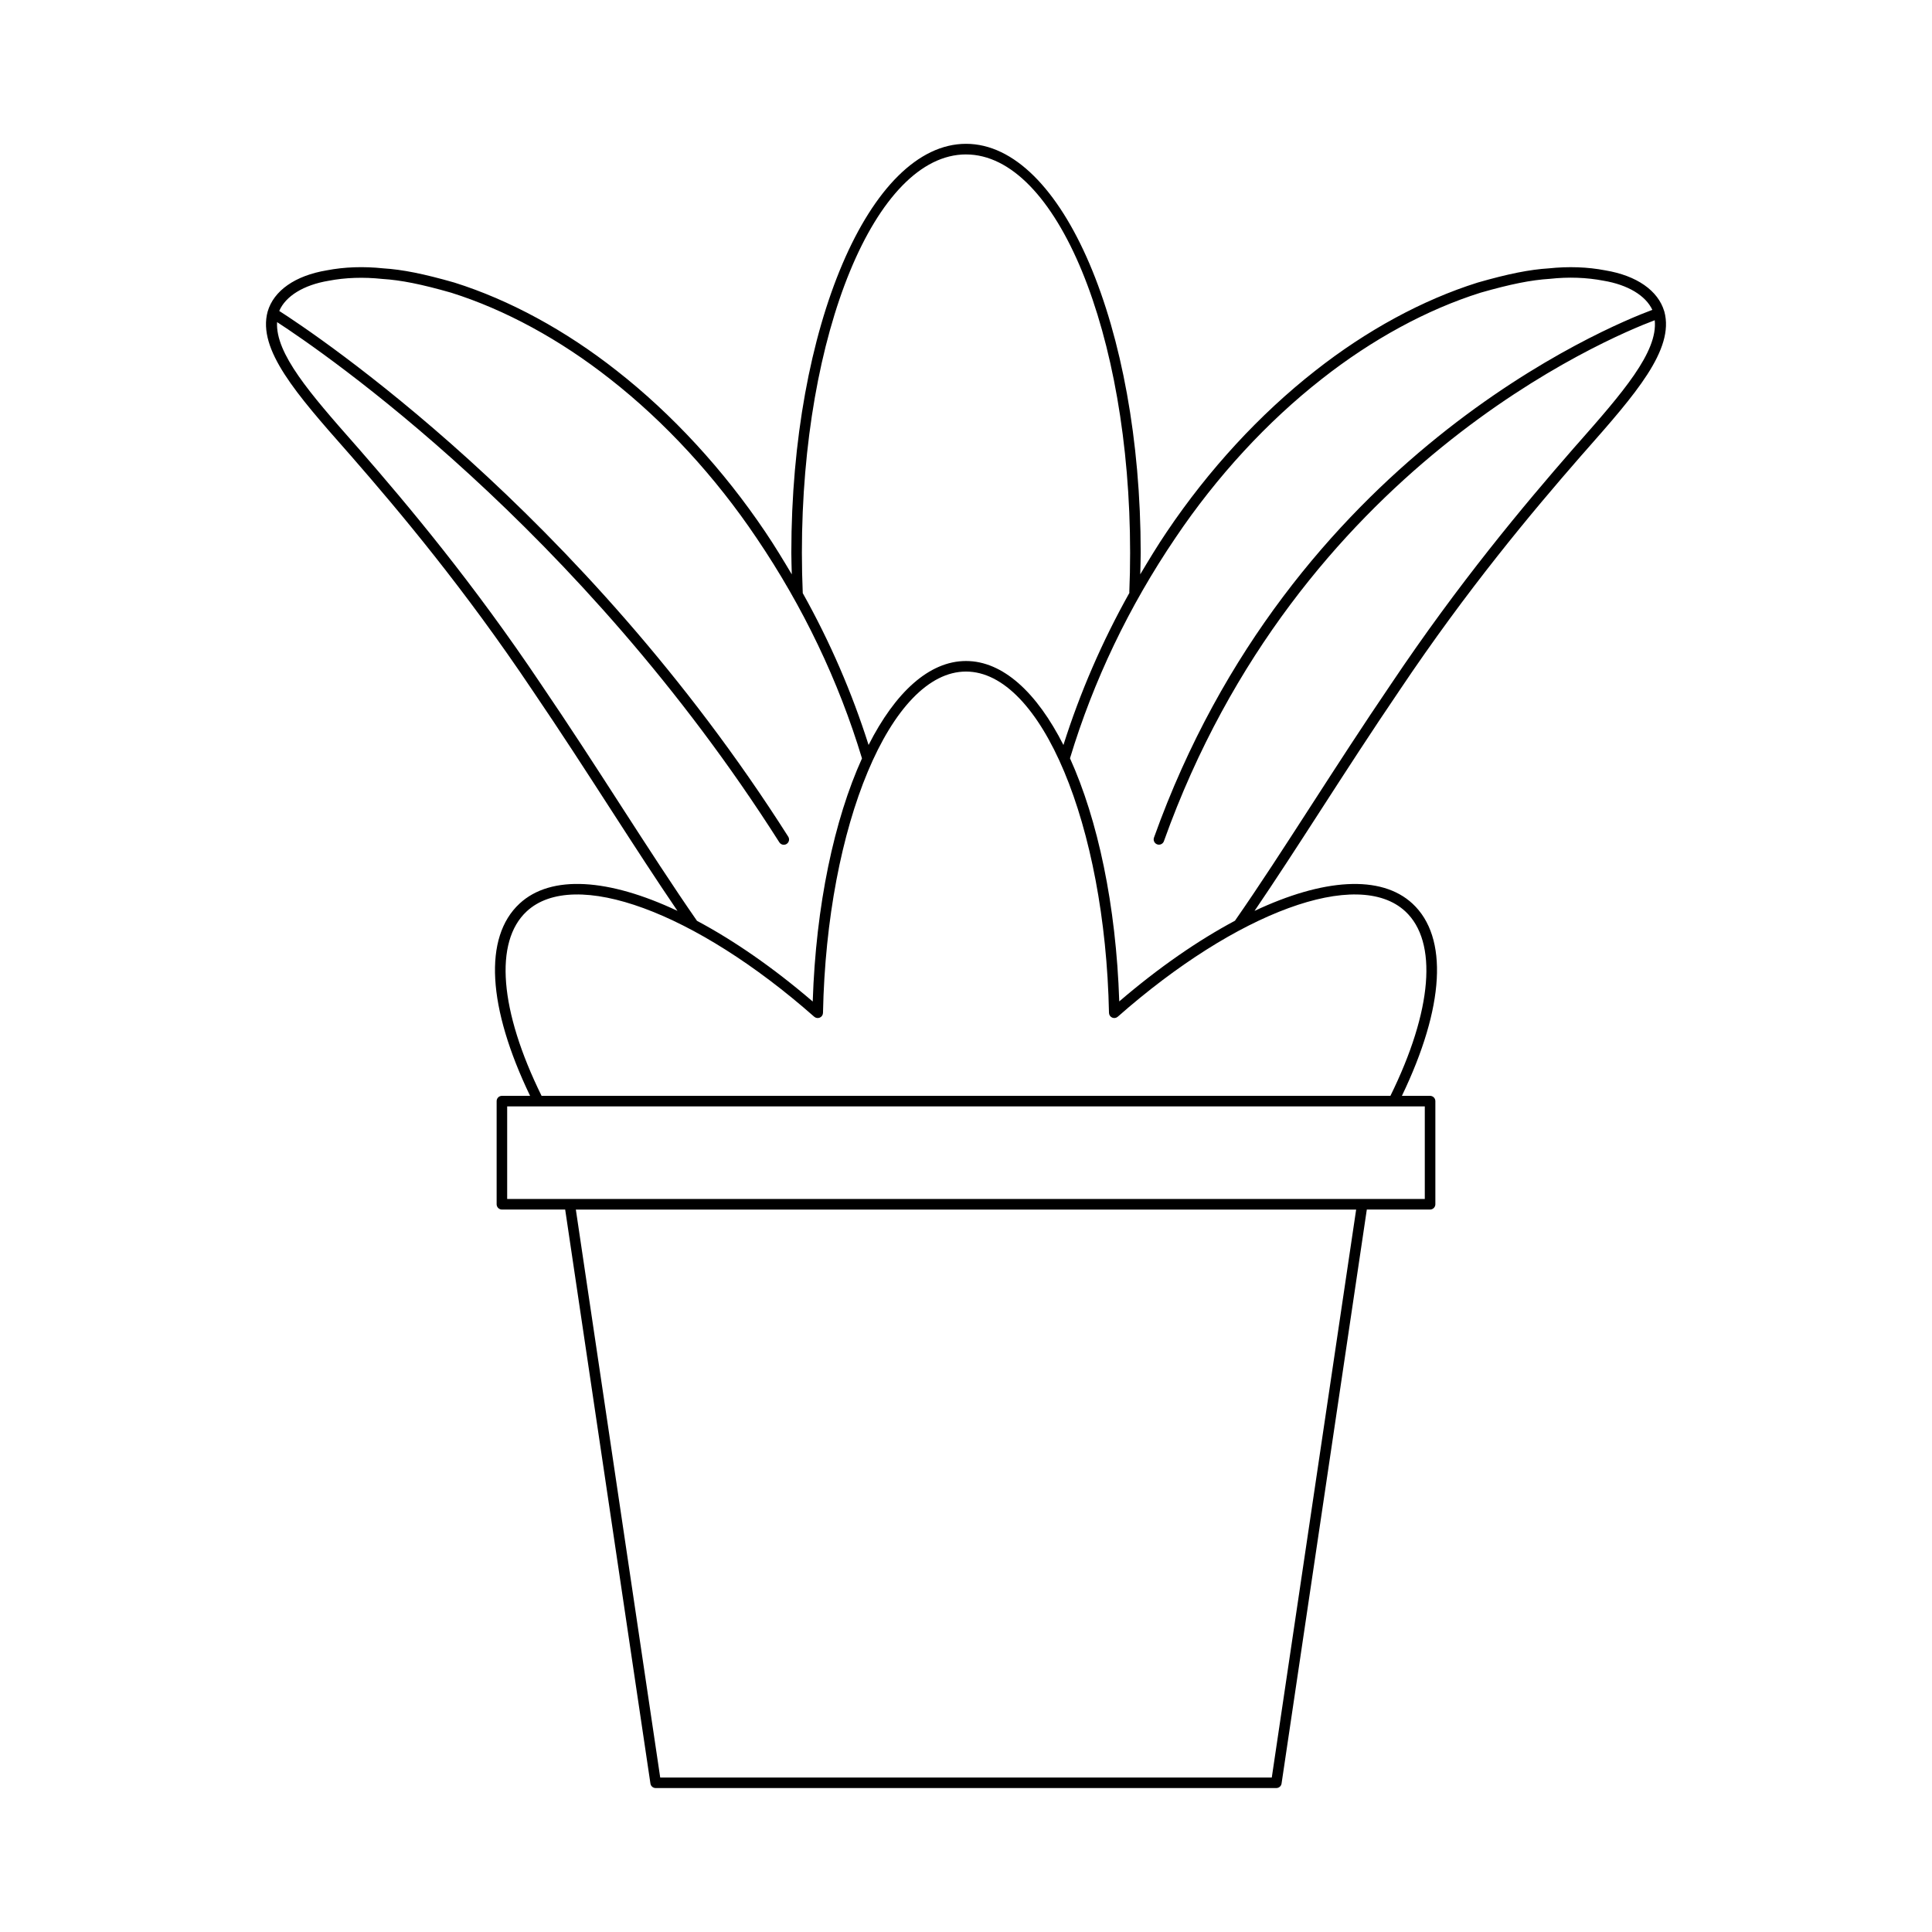 <?xml version="1.0" encoding="UTF-8"?>
<!-- Uploaded to: SVG Repo, www.svgrepo.com, Generator: SVG Repo Mixer Tools -->
<svg fill="#000000" width="800px" height="800px" version="1.1" viewBox="144 144 512 512" xmlns="http://www.w3.org/2000/svg">
 <path d="m585.05 226.53v-0.008c0-0.004-0.004-0.004-0.004-0.008-1.621-5.512-7.305-9.473-15.578-10.855-4.738-0.918-9.816-1.086-14.996-0.543-5.102 0.316-10.746 1.441-18.91 3.781-14.543 4.574-29.414 12.648-43 23.348-14.676 11.492-28.289 26.262-39.355 42.711-2.492 3.68-4.773 7.461-7.027 11.25 0.043-1.906 0.117-3.793 0.117-5.731 0-59.746-20.766-108.36-46.293-108.36s-46.293 48.609-46.293 108.36c0 1.918 0.078 3.82 0.121 5.738-2.254-3.789-4.535-7.57-7.027-11.254-11.07-16.453-24.684-31.227-39.355-42.711-13.59-10.703-28.461-18.777-43.039-23.363-8.133-2.328-13.777-3.453-18.812-3.766-5.246-0.551-10.32-0.383-15.031 0.531-8.336 1.395-14.035 5.375-15.641 10.938-2.734 10.059 7.746 21.953 21.02 37.008l1.07 1.215c12.984 14.891 30.18 35.406 48.066 62.102 7.394 10.867 14.34 21.621 21.055 32.02 6.086 9.418 11.867 18.344 17.398 26.461-18.156-8.562-33.492-9.695-41.863-1.918-9.59 8.906-8.488 27.434 2.809 50.938h-7.469c-0.773 0-1.398 0.629-1.398 1.398v27.332c0 0.77 0.625 1.398 1.398 1.398h16.766l22.594 152.12c0.102 0.684 0.688 1.191 1.383 1.191h164.49c0.695 0 1.281-0.508 1.383-1.191l22.594-152.12h16.766c0.773 0 1.398-0.629 1.398-1.398v-27.332c0-0.77-0.625-1.398-1.398-1.398h-7.469c11.297-23.504 12.398-42.031 2.812-50.938-8.371-7.766-23.707-6.637-41.867 1.926 5.535-8.125 11.32-17.055 17.406-26.48 6.715-10.391 13.656-21.141 21.051-32.012 17.879-26.684 35.074-47.199 48.055-62.086l1.078-1.219c13.273-15.055 23.754-26.949 21.016-37.031-0.004-0.023-0.012-0.035-0.016-0.051zm-185.05-41.602c23.98 0 43.492 47.352 43.492 105.55 0 3.543-0.07 7.043-0.215 10.492 0 0.043 0.039 0.074 0.043 0.117-7.25 12.926-13.09 26.43-17.5 40.344-7.043-13.891-16.027-22.258-25.82-22.258s-18.777 8.367-25.816 22.254c-4.402-13.879-10.223-27.344-17.445-40.238-0.148-3.527-0.23-7.125-0.23-10.715-0.004-58.199 19.508-105.55 43.492-105.55zm-91.516 172.49c-6.723-10.414-13.676-21.18-21.086-32.062-17.965-26.82-35.234-47.422-48.277-62.379l-1.078-1.223c-11.762-13.34-21.105-24.055-20.613-32.391 12.023 7.812 79.949 54.234 133.1 137.86 0.266 0.422 0.719 0.652 1.18 0.652 0.258 0 0.52-0.07 0.75-0.219 0.652-0.414 0.844-1.277 0.43-1.93-54.93-86.418-125.67-133.42-134.89-139.32 1.684-3.922 6.43-6.879 13.055-7.992 4.469-0.859 9.262-1.027 14.297-0.488 4.883 0.301 10.352 1.395 18.238 3.652 14.223 4.477 28.785 12.387 42.117 22.891 14.453 11.312 27.852 25.855 38.766 42.078 12.359 18.238 21.758 37.898 27.961 58.438-7.344 16.219-12.219 38.871-13.055 64.43-10.5-9.008-20.914-16.184-30.672-21.387-6.356-9.141-13.09-19.562-20.223-30.605zm172.55 257.65h-162.07l-22.359-150.52h206.79zm40.551-177.86v24.535h-243.18v-24.535zm-5.16-51.68c8.66 8.047 7.176 26.285-3.953 48.883h-224.95c-11.129-22.598-12.613-40.836-3.949-48.883 12.555-11.676 44.605 0.07 76.203 27.918 0.41 0.355 0.988 0.449 1.488 0.23 0.496-0.219 0.824-0.707 0.836-1.25 1.016-49.875 18.016-90.457 37.898-90.457s36.883 40.578 37.895 90.453c0.012 0.547 0.34 1.031 0.836 1.25 0.492 0.223 1.078 0.133 1.488-0.23 31.598-27.844 63.641-39.594 76.207-27.914zm45.527-123.79-1.082 1.23c-13.035 14.953-30.309 35.555-48.266 62.363-7.41 10.891-14.359 21.652-21.086 32.062-7.137 11.047-13.879 21.484-20.246 30.613-9.754 5.203-20.164 12.375-30.66 21.379-0.836-25.555-5.707-48.203-13.055-64.426 6.207-20.539 15.598-40.199 27.961-58.445 10.91-16.215 24.309-30.762 38.766-42.078 13.328-10.496 27.887-18.406 42.078-22.871 7.926-2.269 13.391-3.363 18.34-3.668 4.961-0.547 9.754-0.371 14.266 0.496 6.457 1.086 11.148 3.941 12.918 7.723-11.781 4.383-95.949 38.859-132.07 139.86-0.258 0.727 0.117 1.523 0.848 1.789 0.156 0.055 0.312 0.082 0.469 0.082 0.574 0 1.113-0.355 1.316-0.93 35.441-99.105 117.6-133.36 130.07-138.05 0.887 8.422-8.582 19.289-20.562 32.871z"/>
</svg>